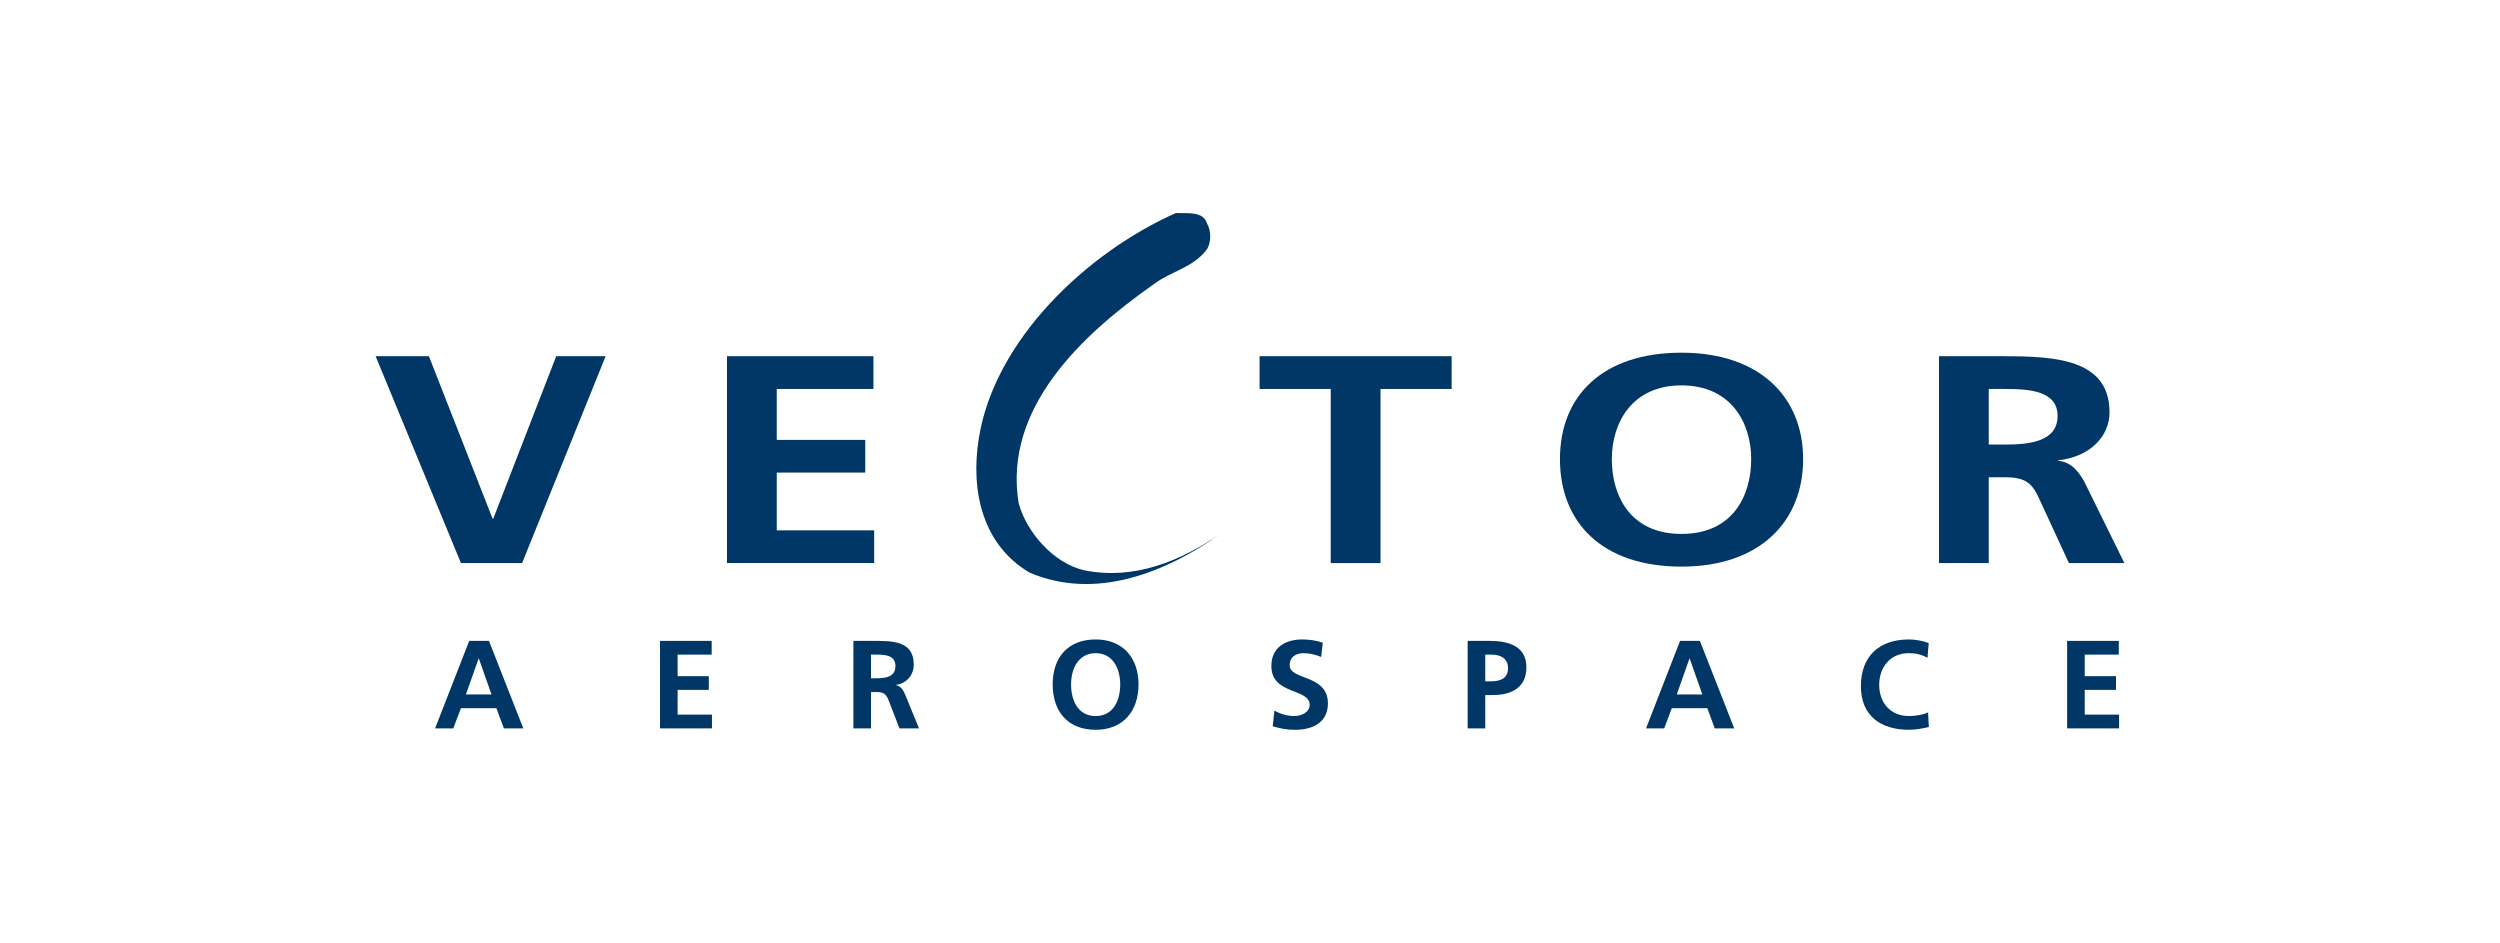 <?xml version="1.0" encoding="UTF-8"?>
<svg xmlns="http://www.w3.org/2000/svg" viewBox="0 0 822 310">
  <defs>
    <style>
      .cls-1 {
        fill: #003767;
      }

      .cls-2 {
        fill: #fff;
      }
    </style>
  </defs>
  <g id="_822x310_px_-_full_colour_-_white" data-name="822x310 px - full colour - white">
    <rect id="white_background_KEEP_" data-name="white background (KEEP!)" class="cls-2" width="822" height="310"/>
  </g>
  <g id="GUIDES">
    <g>
      <g>
        <path class="cls-1" d="M396.93,73.612c1.322,2.244,1.322,6,0,8.22-4.488,6.212-11.975,7.322-17.597,11.633-23.786,16.676-49.462,40.839-44.406,71.933,2.621,9.754,11.621,19.863,21.542,22.107,16.676,3.377,31.675-3.178,44.596-11.786-17.621,12.355-40.651,21.908-62.571,12.543-15.187-8.987-19.487-26.407-16.675-44.025,5.054-32.407,35.596-61.259,64.814-74.191,3.921.188,9-.733,10.299,3.566Z"/>
        <path class="cls-1" d="M123.5,117.121h17.526l20.928,53.402h.236l20.692-53.402h16.25l-27.47,68.023h-20.101l-28.061-68.023Z"/>
        <path class="cls-1" d="M239.028,117.121h48.162v10.771h-31.792v16.746h29.1v10.747h-29.1v19h32.029v10.736h-48.398v-68.001Z"/>
        <path class="cls-1" d="M437.541,127.892h-23.39v-10.771h63.144v10.771h-23.384v57.252h-16.37v-57.252Z"/>
        <path class="cls-1" d="M529.968,150.946c0-11.976,6.684-24.235,22.912-24.235s22.912,12.259,22.912,24.235c0,12.242-6.189,24.609-22.912,24.609s-22.912-12.367-22.912-24.609ZM512.914,150.946c0,20.804,13.794,35.357,39.966,35.357,25.816,0,39.989-14.835,39.989-35.357s-14.408-34.982-39.989-34.982c-25.936,0-39.966,14.148-39.966,34.982Z"/>
        <path class="cls-1" d="M653.904,127.892h5.361c8.149,0,17.269.673,17.269,8.846,0,8.468-9.212,9.436-17.269,9.436h-5.361v-18.282ZM637.534,185.144h16.37v-28.223h5.243c6.876,0,9.001,1.949,11.316,7.012l9.802,21.21h18.236l-13.087-26.569c-1.629-3.023-4.204-6.732-8.644-7.038v-.189c10.393-1.158,16.841-7.795,16.841-15.791,0-18.908-20.928-18.436-38.431-18.436h-17.645v68.023Z"/>
      </g>
      <g>
        <path class="cls-1" d="M161.6,228.347h-8.409l4.182-11.836h.07l4.158,11.836ZM143.058,239.495h5.976l2.527-6.638h11.645l2.48,6.638h6.378l-11.291-28.771h-6.496l-11.22,28.771Z"/>
        <path class="cls-1" d="M217.014,210.724h16.983v4.514h-11.196v7.086h10.251v4.51h-10.251v8.127h11.29v4.534h-17.077v-28.771Z"/>
        <path class="cls-1" d="M286.387,215.238h1.913c2.905,0,6.118.282,6.118,3.779,0,3.589-3.26,3.99-6.118,3.99h-1.913v-7.769ZM280.6,239.495h5.787v-11.952h1.866c2.457,0,3.189.816,4.015,2.953l3.472,9h6.426l-4.606-11.255c-.567-1.277-1.488-2.834-3.048-2.964v-.072c3.685-.496,5.929-3.307,5.929-6.708,0-7.972-7.369-7.773-13.582-7.773h-6.259v28.771Z"/>
        <path class="cls-1" d="M352.17,225.04c0-5.091,2.338-10.275,8.078-10.275s8.078,5.184,8.078,10.275c0,5.171-2.197,10.393-8.078,10.393s-8.078-5.222-8.078-10.393ZM346.122,225.04c0,8.786,4.889,14.914,14.125,14.914,9.118,0,14.101-6.247,14.101-14.914s-5.078-14.789-14.101-14.789c-9.165,0-14.125,5.953-14.125,14.789Z"/>
        <path class="cls-1" d="M434.398,216.005c-1.818-.768-3.849-1.24-5.833-1.24s-4.512.873-4.512,3.99c0,4.986,12.567,2.894,12.567,12.519,0,6.285-4.984,8.681-10.771,8.681-3.117,0-4.534-.424-7.376-1.122l.543-5.171c1.967,1.063,4.235,1.772,6.503,1.772,2.174,0,5.101-1.1,5.101-3.709,0-5.47-12.595-3.213-12.595-12.707,0-6.426,4.99-8.765,10.044-8.765,2.458,0,4.772.332,6.874,1.063l-.544,4.691Z"/>
        <path class="cls-1" d="M488.349,215.238h2.008c2.975,0,5.481,1.155,5.481,4.499s-2.598,4.274-5.481,4.274h-2.008v-8.773ZM482.562,239.495h5.787v-10.959h2.432c6.189,0,11.102-2.421,11.102-9.142,0-6.861-5.739-8.669-12.022-8.669h-7.299v28.771Z"/>
        <path class="cls-1" d="M559.73,228.347h-8.411l4.182-11.836h.07l4.159,11.836ZM541.21,239.495h5.975l2.506-6.638h11.666l2.458,6.638h6.4l-11.29-28.771h-6.518l-11.197,28.771Z"/>
        <path class="cls-1" d="M634.205,239.046c-2.104.484-4.37.908-6.543.908-9.33,0-15.802-4.639-15.802-14.349,0-9.849,6.023-15.353,15.802-15.353,1.89,0,4.394.38,6.496,1.181l-.402,4.868c-2.172-1.24-4.156-1.535-6.211-1.535-5.953,0-9.66,4.534-9.66,10.415,0,5.846,3.637,10.253,9.778,10.253,2.244,0,4.938-.498,6.283-1.207l.26,4.82Z"/>
        <path class="cls-1" d="M679.674,210.724h16.983v4.514h-11.196v7.086h10.275v4.51h-10.275v8.127h11.29v4.534h-17.077v-28.771Z"/>
      </g>
    </g>
  </g>
</svg>